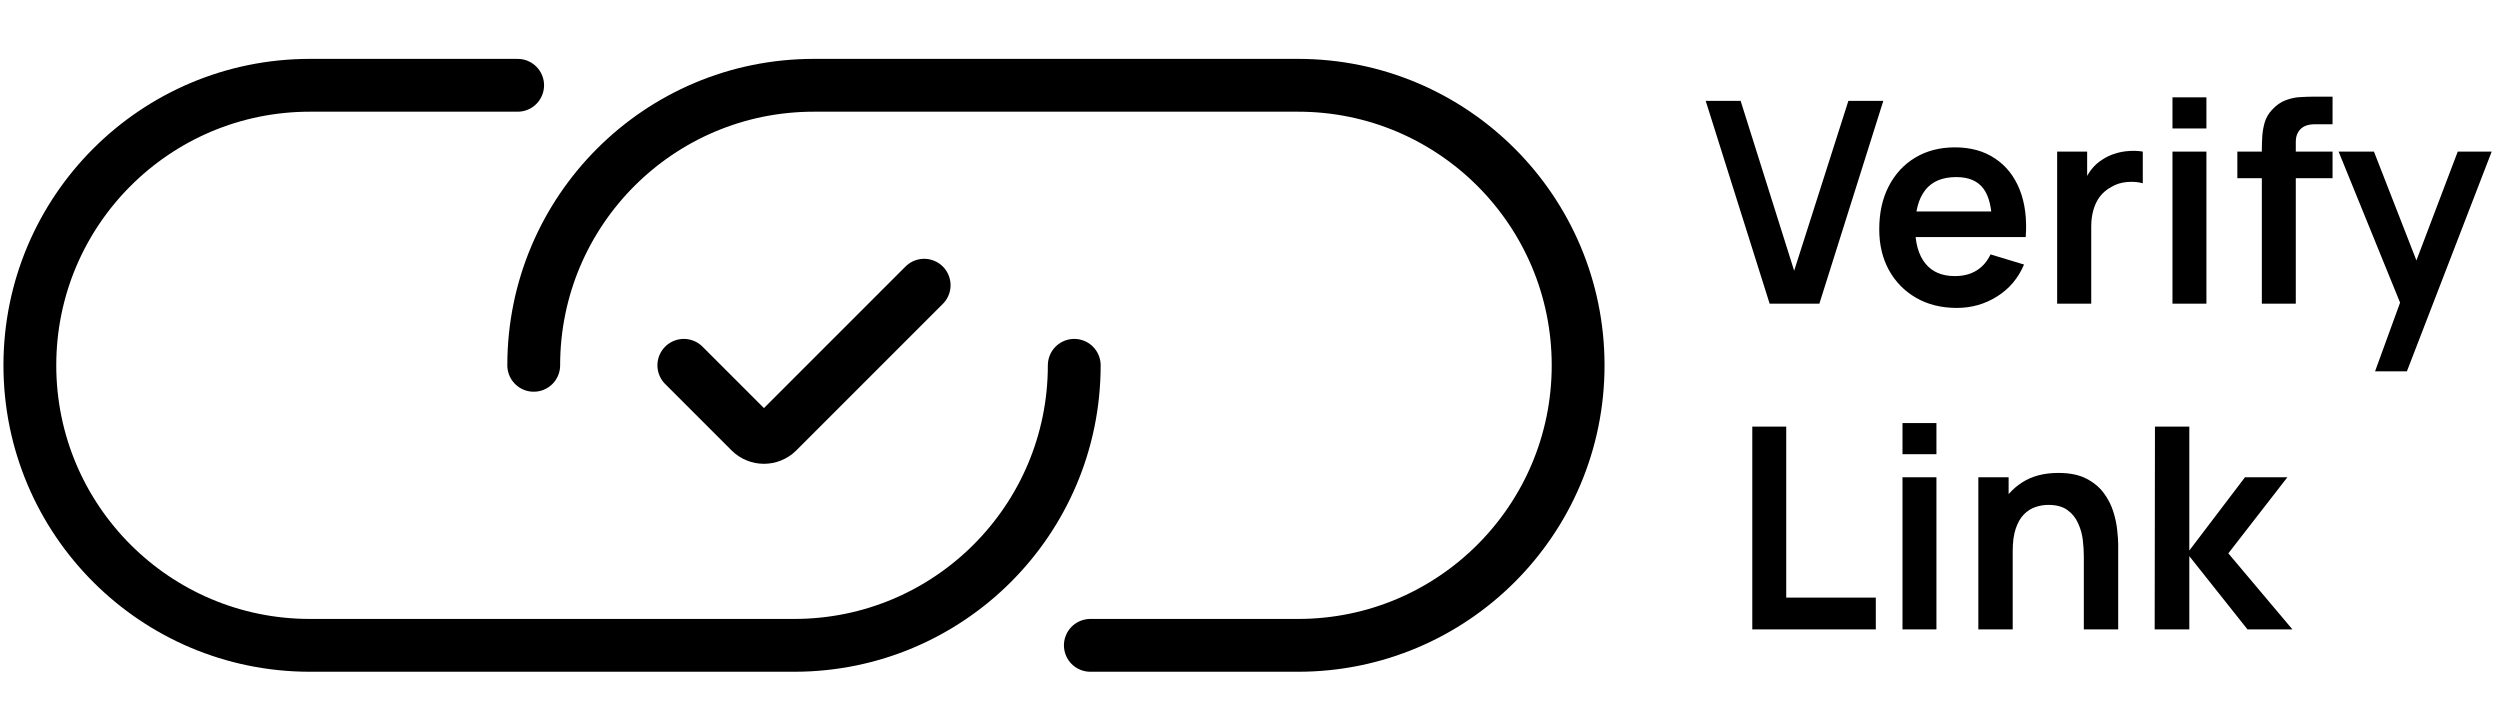 <svg width="284" height="82" viewBox="0 0 284 82" fill="none" xmlns="http://www.w3.org/2000/svg">
<path d="M77.683 41.5L85.227 49.044C86.086 49.903 87.48 49.903 88.34 49.044L104.984 32.4" stroke="black" stroke-width="6" stroke-linecap="round"/>
<path d="M58.805 9.689H35.203C17.634 9.689 3.392 23.931 3.392 41.5V41.5C3.392 59.069 17.634 73.311 35.203 73.311H90.223C107.792 73.311 122.035 59.069 122.035 41.5V41.5" stroke="black" stroke-width="6" stroke-linecap="round"/>
<path d="M123.862 73.311H147.464C165.033 73.311 179.275 59.069 179.275 41.5V41.5C179.275 23.931 165.033 9.689 147.464 9.689H92.444C74.875 9.689 60.632 23.931 60.632 41.5V41.5" stroke="black" stroke-width="6" stroke-linecap="round"/>
<path d="M201.032 34.5L193.768 11.46H197.736L203.816 30.756L209.976 11.46H213.944L206.68 34.5H201.032ZM222.298 34.98C220.549 34.98 219.013 34.601 217.69 33.844C216.367 33.087 215.333 32.036 214.586 30.692C213.85 29.348 213.482 27.801 213.482 26.052C213.482 24.164 213.845 22.527 214.57 21.14C215.295 19.743 216.303 18.66 217.594 17.892C218.885 17.124 220.378 16.74 222.074 16.74C223.866 16.74 225.386 17.161 226.634 18.004C227.893 18.836 228.826 20.015 229.434 21.54C230.042 23.065 230.271 24.863 230.122 26.932H226.298V25.524C226.287 23.647 225.957 22.276 225.306 21.412C224.655 20.548 223.631 20.116 222.234 20.116C220.655 20.116 219.482 20.607 218.714 21.588C217.946 22.559 217.562 23.983 217.562 25.86C217.562 27.609 217.946 28.964 218.714 29.924C219.482 30.884 220.602 31.364 222.074 31.364C223.023 31.364 223.839 31.156 224.522 30.74C225.215 30.313 225.749 29.7 226.122 28.9L229.93 30.052C229.269 31.609 228.245 32.82 226.858 33.684C225.482 34.548 223.962 34.98 222.298 34.98ZM216.346 26.932V24.02H228.234V26.932H216.346ZM233.692 34.5V17.22H237.1V21.428L236.684 20.884C236.897 20.308 237.18 19.785 237.532 19.316C237.895 18.836 238.327 18.441 238.828 18.132C239.255 17.844 239.724 17.62 240.236 17.46C240.759 17.289 241.292 17.188 241.836 17.156C242.38 17.113 242.908 17.135 243.42 17.22V20.82C242.908 20.671 242.316 20.623 241.644 20.676C240.983 20.729 240.385 20.916 239.852 21.236C239.319 21.524 238.881 21.892 238.54 22.34C238.209 22.788 237.964 23.3 237.804 23.876C237.644 24.441 237.564 25.055 237.564 25.716V34.5H233.692ZM246.793 14.596V11.06H250.649V14.596H246.793ZM246.793 34.5V17.22H250.649V34.5H246.793ZM256.946 34.5V16.948C256.946 16.511 256.962 16.031 256.994 15.508C257.026 14.975 257.117 14.447 257.266 13.924C257.415 13.401 257.687 12.927 258.082 12.5C258.573 11.956 259.101 11.583 259.666 11.38C260.242 11.167 260.807 11.049 261.362 11.028C261.917 10.996 262.402 10.98 262.818 10.98H264.978V14.116H262.978C262.242 14.116 261.693 14.303 261.33 14.676C260.978 15.039 260.802 15.519 260.802 16.116V34.5H256.946ZM254.162 20.244V17.22H264.978V20.244H254.162ZM269.808 42.18L273.136 33.044L273.2 35.732L265.664 17.22H269.68L275.024 30.916H274L279.2 17.22H283.056L273.424 42.18H269.808Z" fill="black"/>
<path d="M199.06 71.5V48.46H202.916V67.884H213.092V71.5H199.06ZM216.123 51.596V48.06H219.979V51.596H216.123ZM216.123 71.5V54.22H219.979V71.5H216.123ZM236.723 71.5V63.18C236.723 62.636 236.686 62.033 236.611 61.372C236.537 60.711 236.361 60.076 236.083 59.468C235.817 58.849 235.411 58.343 234.867 57.948C234.334 57.553 233.609 57.356 232.691 57.356C232.201 57.356 231.715 57.436 231.235 57.596C230.755 57.756 230.318 58.033 229.923 58.428C229.539 58.812 229.23 59.345 228.995 60.028C228.761 60.7 228.643 61.564 228.643 62.62L226.355 61.644C226.355 60.172 226.638 58.839 227.203 57.644C227.779 56.449 228.622 55.5 229.731 54.796C230.841 54.081 232.206 53.724 233.827 53.724C235.107 53.724 236.163 53.937 236.995 54.364C237.827 54.791 238.489 55.335 238.979 55.996C239.47 56.657 239.833 57.361 240.067 58.108C240.302 58.855 240.451 59.564 240.515 60.236C240.59 60.897 240.627 61.436 240.627 61.852V71.5H236.723ZM224.739 71.5V54.22H228.179V59.58H228.643V71.5H224.739ZM244.771 71.5L244.803 48.46H248.707V62.54L255.027 54.22H259.843L253.139 62.86L260.419 71.5H255.315L248.707 63.18V71.5H244.771Z" fill="black"/>
</svg>
